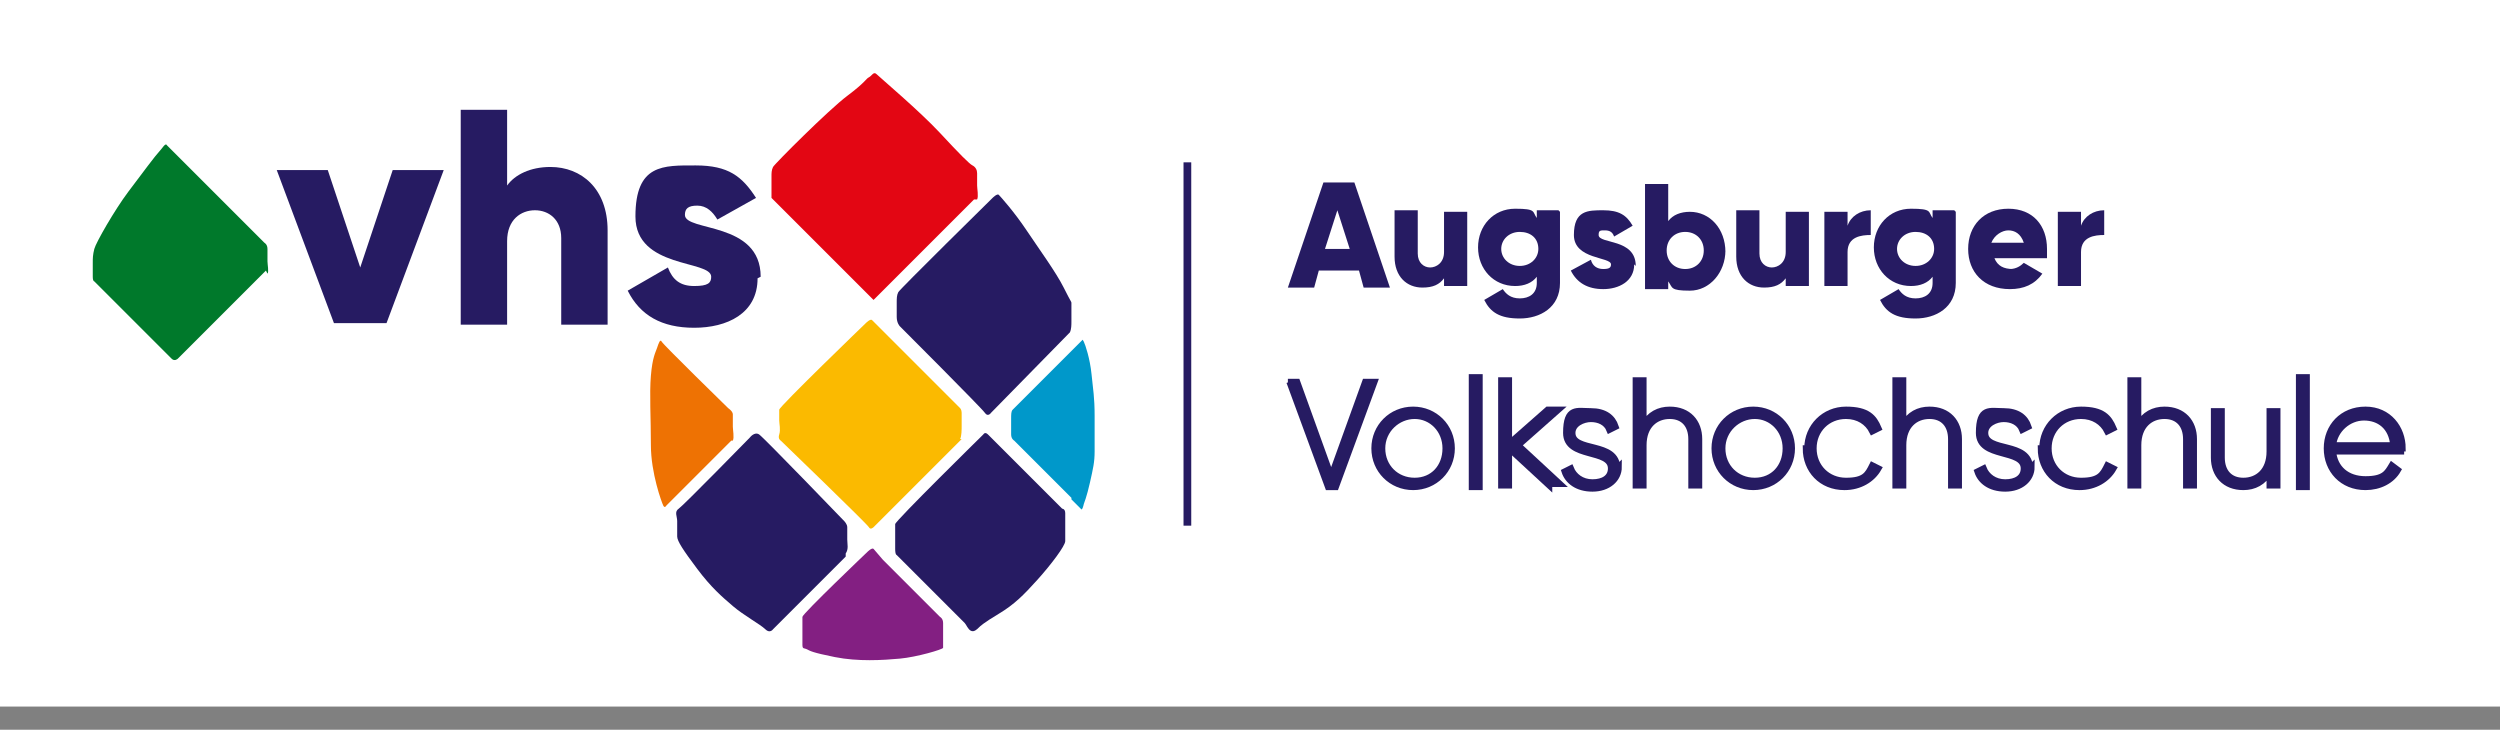 <?xml version="1.0" encoding="UTF-8"?>
<svg xmlns="http://www.w3.org/2000/svg" id="Ebene_1" version="1.1" viewBox="0 0 161.7 47.2">
  <rect x="0" y="0" width="161.7" height="47.2" fill="#808080" stroke="none"/>
  <defs>
    <style>
      .st0, .st1 {
        fill: #261b62;
      }

      .st2 {
        fill: #fff;
      }

      .st3 {
        fill: #e30613;
      }

      .st4 {
        fill: #831f82;
      }

      .st5 {
        fill: #00792b;
      }

      .st6 {
        fill: #ee7203;
      }

      .st7 {
        fill: #fbba00;
      }

      .st8 {
        fill: #0098ca;
      }

      .st9 {
        fill: none;
        stroke-width: .5px;
      }

      .st9, .st1 {
        stroke: #261b62;
      }

      .st1 {
        stroke-miterlimit: 10;
        stroke-width: .4px;
      }
    </style>
  </defs>
  <rect class="st2" width="161.7" height="45.7"></rect>
  <line class="st9" x1="76.8" y1="10.5" x2="76.8" y2="34"></line>
  <g>
    <path class="st0" d="M28.7,11l-3.7,9.9h-3.4l-3.7-9.9h3.3l2.1,6.3,2.1-6.3h3.3Z"></path>
    <path class="st0" d="M39.3,14.9v6.1h-3v-5.6c0-1.2-.8-1.8-1.7-1.8s-1.8.6-1.8,2v5.4h-3V7.1h3v4.9c.5-.7,1.5-1.2,2.8-1.2,2,0,3.7,1.4,3.7,4.1Z"></path>
    <path class="st0" d="M49,18c0,2.3-2,3.2-4.1,3.2s-3.5-.8-4.3-2.4l2.6-1.5c.3.8.8,1.2,1.7,1.2s1.1-.2,1.1-.6c0-1.1-4.9-.5-4.9-3.9s1.8-3.3,3.9-3.3,3,.7,3.9,2.1l-2.5,1.4c-.3-.5-.7-.9-1.3-.9s-.8.2-.8.6c0,1.1,4.9.4,4.9,4Z"></path>
  </g>
  <path class="st5" d="M17.2,17.5l-5.7,5.7s-.2.2-.4,0-5-5-5-5c0,0-.1,0-.1-.3s0-.6,0-.9,0-.5.1-.9,1.3-2.5,2.2-3.7,1.8-2.4,2-2.6.4-.6.5-.4l6.3,6.3s.2.1.2.4,0,.6,0,.8.1.7,0,.8Z"></path>
  <g>
    <path class="st3" d="M63,12.9l-6.5,6.5-6.6-6.6s0,0,0-.3,0-.9,0-1.1,0-.4.1-.6,3.6-3.7,4.8-4.6,1.2-1.1,1.4-1.2.3-.4.5-.2,2.8,2.4,4.1,3.8,1.9,2,2.1,2.1.3.3.3.5,0,.6,0,.8.1.7,0,.9Z"></path>
    <path class="st6" d="M47.3,28.5l-4.2,4.2s-.1.2-.2,0-.8-2.1-.8-3.9-.1-3.3,0-4.5.3-1.5.4-1.8.2-.6.3-.4,4.3,4.3,4.3,4.3c0,0,.3.2.3.4s0,.6,0,.8.1.7,0,.9Z"></path>
    <path class="st0" d="M54.7,36l-4.7,4.7s-.2.3-.5,0-1.4-.9-2.1-1.5-1.4-1.2-2.3-2.4-1.3-1.8-1.3-2.1,0-.7,0-1-.2-.6.1-.8,4.6-4.6,4.6-4.6c0,0,.3-.4.6-.2s5.5,5.6,5.5,5.6c0,0,.2.2.2.4s0,.5,0,.8.1.6-.1.9Z"></path>
    <path class="st4" d="M57.1,36.2l3.7,3.7s.2.1.2.4,0,.7,0,1,0,.5,0,.6-1.7.6-2.8.7-2.7.2-4.2-.1-1.6-.4-1.8-.5-.3,0-.3-.3,0-.6,0-.9,0-.7,0-.9,4.2-4.2,4.2-4.2c0,0,.3-.3.4-.2s.5.6.6.7Z"></path>
    <path class="st0" d="M62.4,40.3l-4.4-4.4s-.1,0-.1-.4,0-.7,0-.9,0-.5,0-.7,5.7-5.8,5.7-5.8c0,0,.1-.2.3,0s4.5,4.5,4.5,4.5l.3.3s.2,0,.2.3,0,.6,0,.9,0,.6,0,.9-.9,1.5-1.8,2.5-1.5,1.6-2.5,2.2-1.2.8-1.3.9-.3.3-.5.2-.3-.4-.4-.5Z"></path>
    <path class="st8" d="M69.3,32.2l-3.7-3.7s-.2-.1-.2-.4,0-.7,0-1,0-.5.1-.6,4.5-4.5,4.5-4.5c0,0,0-.1.1.1s.4,1.1.5,2.1.2,1.5.2,2.7,0,1.6,0,2.3-.1,1.1-.3,2-.4,1.4-.4,1.4c0,0-.1.5-.2.3l-.6-.6Z"></path>
    <path class="st0" d="M69.1,21.6l-5,5.1s-.2.3-.4,0-5.5-5.6-5.5-5.6c0,0-.2-.2-.2-.6s0-.6,0-.9,0-.5.1-.7,6.1-6.1,6.1-6.1c0,0,.3-.3.4-.2s1,1.1,1.8,2.3,1.9,2.7,2.4,3.7.5.9.5,1,0,.4,0,.6,0,.4,0,.6,0,.5-.1.7Z"></path>
    <path class="st7" d="M62.2,28.4l-5.7,5.7s-.2.2-.3,0-5.7-5.6-5.7-5.6c0,0-.2-.1-.1-.4s0-.7,0-.9,0-.5,0-.7,5.6-5.6,5.6-5.6c0,0,.3-.3.4-.2s5.7,5.7,5.7,5.7c0,0,.1.1.1.3s0,.5,0,.8,0,.7-.1.9Z"></path>
  </g>
  <g>
    <path class="st1" d="M83.3,24.7h.6l2.2,6.1,2.2-6.1h.6l-2.5,6.8h-.5l-2.5-6.8Z"></path>
    <path class="st1" d="M88.9,29c0-1.4,1.1-2.5,2.5-2.5s2.5,1.1,2.5,2.5-1.1,2.5-2.5,2.5-2.5-1.1-2.5-2.5ZM93.5,29c0-1.2-.9-2.1-2-2.1s-2.1.9-2.1,2.1.9,2.1,2.1,2.1,2-.9,2-2.1Z"></path>
    <path class="st1" d="M95.2,24.4h.5v7.1h-.5v-7.1Z"></path>
    <path class="st1" d="M100.2,31.4l-2.6-2.4v2.4h-.5v-6.8h.5v4.1l2.5-2.2h.7l-2.6,2.3,2.7,2.5h-.7Z"></path>
    <path class="st1" d="M104.7,30.2c0,.8-.7,1.4-1.7,1.4s-1.6-.5-1.8-1.1l.4-.2c.2.5.7.9,1.4.9s1.2-.3,1.2-.9c0-1.3-2.9-.6-2.9-2.3s.7-1.4,1.6-1.4,1.4.4,1.6,1l-.4.2c-.2-.5-.7-.7-1.2-.7s-1.2.3-1.2.9c0,1.3,2.9.5,2.9,2.3Z"></path>
    <path class="st1" d="M109.9,28.4v3h-.5v-3c0-.9-.5-1.5-1.4-1.5s-1.7.6-1.7,1.9v2.6h-.5v-6.8h.5v2.9c.4-.7,1-1,1.7-1,1.2,0,1.9.8,1.9,1.9Z"></path>
    <path class="st1" d="M110.9,29c0-1.4,1.1-2.5,2.5-2.5s2.5,1.1,2.5,2.5-1.1,2.5-2.5,2.5-2.5-1.1-2.5-2.5ZM115.5,29c0-1.2-.9-2.1-2-2.1s-2.1.9-2.1,2.1.9,2.1,2.1,2.1,2-.9,2-2.1Z"></path>
    <path class="st1" d="M116.9,29c0-1.4,1.1-2.5,2.5-2.5s1.8.5,2.1,1.2l-.4.2c-.3-.6-.9-1-1.7-1-1.2,0-2.1.9-2.1,2.1s.9,2.1,2.1,2.1,1.4-.4,1.7-1l.4.2c-.4.7-1.2,1.2-2.2,1.2-1.5,0-2.5-1.1-2.5-2.5Z"></path>
    <path class="st1" d="M126.7,28.4v3h-.5v-3c0-.9-.5-1.5-1.4-1.5s-1.7.6-1.7,1.9v2.6h-.5v-6.8h.5v2.9c.4-.7,1-1,1.7-1,1.2,0,1.9.8,1.9,1.9Z"></path>
    <path class="st1" d="M131.4,30.2c0,.8-.7,1.4-1.7,1.4s-1.6-.5-1.8-1.1l.4-.2c.2.5.7.9,1.4.9s1.2-.3,1.2-.9c0-1.3-2.9-.6-2.9-2.3s.7-1.4,1.6-1.4,1.4.4,1.6,1l-.4.2c-.2-.5-.7-.7-1.2-.7s-1.2.3-1.2.9c0,1.3,2.9.5,2.9,2.3Z"></path>
    <path class="st1" d="M132.1,29c0-1.4,1.1-2.5,2.5-2.5s1.8.5,2.1,1.2l-.4.2c-.3-.6-.9-1-1.7-1-1.2,0-2.1.9-2.1,2.1s.9,2.1,2.1,2.1,1.4-.4,1.7-1l.4.2c-.4.7-1.2,1.2-2.2,1.2-1.5,0-2.5-1.1-2.5-2.5Z"></path>
    <path class="st1" d="M141.9,28.4v3h-.5v-3c0-.9-.5-1.5-1.4-1.5s-1.7.6-1.7,1.9v2.6h-.5v-6.8h.5v2.9c.4-.7,1-1,1.7-1,1.2,0,1.9.8,1.9,1.9Z"></path>
    <path class="st1" d="M147.3,26.6v4.8h-.5v-.9c-.4.7-1,1-1.7,1-1.2,0-1.9-.8-1.9-1.9v-3h.5v3c0,.9.5,1.5,1.4,1.5s1.7-.6,1.7-1.9v-2.6h.5Z"></path>
    <path class="st1" d="M148.7,24.4h.5v7.1h-.5v-7.1Z"></path>
    <path class="st1" d="M155.3,29c0,0,0,.2,0,.2h-4.4c.1,1.1.9,1.8,2.1,1.8s1.4-.4,1.7-.9l.4.3c-.4.7-1.2,1.1-2.1,1.1-1.5,0-2.5-1.1-2.5-2.5s1-2.5,2.5-2.5,2.4,1.2,2.4,2.5ZM150.9,28.8h3.9c-.1-1.2-.9-1.8-1.9-1.8s-1.9.8-2,1.8Z"></path>
  </g>
  <g>
    <path class="st0" d="M87.8,17.5h-2.5l-.3,1.1h-1.7l2.3-6.8h2l2.3,6.8h-1.7l-.3-1.1ZM87.3,16.1l-.8-2.5-.8,2.5h1.6Z"></path>
    <path class="st0" d="M94.9,13.7v4.8h-1.5v-.5c-.3.4-.7.6-1.4.6-1,0-1.8-.7-1.8-2v-3h1.5v2.8c0,.6.4.9.8.9s.9-.3.9-1v-2.6h1.5Z"></path>
    <path class="st0" d="M100.9,13.7v4.6c0,1.6-1.3,2.3-2.6,2.3s-1.9-.4-2.3-1.2l1.2-.7c.2.3.5.6,1.1.6s1.1-.3,1.1-1v-.4c-.3.4-.8.6-1.4.6-1.4,0-2.4-1.1-2.4-2.5s1-2.5,2.4-2.5,1.1.2,1.4.6v-.5h1.4ZM99.5,16.1c0-.7-.5-1.1-1.2-1.1s-1.2.5-1.2,1.1.5,1.1,1.2,1.1,1.2-.5,1.2-1.1Z"></path>
    <path class="st0" d="M105.7,17.1c0,1.1-1,1.6-2,1.6s-1.7-.4-2.1-1.2l1.3-.7c.1.4.4.6.8.6s.5-.1.5-.3c0-.5-2.4-.3-2.4-1.9s.9-1.6,1.9-1.6,1.5.3,1.9,1l-1.2.7c-.1-.3-.3-.4-.6-.4s-.4,0-.4.3c0,.6,2.4.2,2.4,2Z"></path>
    <path class="st0" d="M111.6,16.2c0,1.4-1,2.6-2.3,2.6s-1.1-.2-1.4-.6v.5h-1.5v-6.8h1.5v2.4c.3-.4.8-.6,1.4-.6,1.3,0,2.3,1.1,2.3,2.6ZM110.2,16.2c0-.7-.5-1.2-1.2-1.2s-1.2.5-1.2,1.2.5,1.2,1.2,1.2,1.2-.5,1.2-1.2Z"></path>
    <path class="st0" d="M117,13.7v4.8h-1.5v-.5c-.3.4-.7.6-1.4.6-1,0-1.8-.7-1.8-2v-3h1.5v2.8c0,.6.4.9.8.9s.9-.3.9-1v-2.6h1.5Z"></path>
    <path class="st0" d="M121,13.6v1.6c-.6,0-1.5.1-1.5,1.1v2.2h-1.5v-4.8h1.5v.9c.2-.6.8-1,1.5-1Z"></path>
    <path class="st0" d="M126.5,13.7v4.6c0,1.6-1.3,2.3-2.6,2.3s-1.9-.4-2.3-1.2l1.2-.7c.2.3.5.6,1.1.6s1.1-.3,1.1-1v-.4c-.3.4-.8.6-1.4.6-1.4,0-2.4-1.1-2.4-2.5s1-2.5,2.4-2.5,1.1.2,1.4.6v-.5h1.4ZM125.1,16.1c0-.7-.5-1.1-1.2-1.1s-1.2.5-1.2,1.1.5,1.1,1.2,1.1,1.2-.5,1.2-1.1Z"></path>
    <path class="st0" d="M130,17.4c.4,0,.7-.2.9-.4l1.2.7c-.5.7-1.2,1-2.1,1-1.7,0-2.7-1.1-2.7-2.6s1-2.6,2.6-2.6,2.5,1.1,2.5,2.6,0,.4,0,.6h-3.4c.2.5.6.7,1.2.7ZM130.9,15.7c-.2-.6-.6-.8-1-.8s-.9.3-1.1.8h2.1Z"></path>
    <path class="st0" d="M136.1,13.6v1.6c-.6,0-1.5.1-1.5,1.1v2.2h-1.5v-4.8h1.5v.9c.2-.6.8-1,1.5-1Z"></path>
  </g>
</svg>
